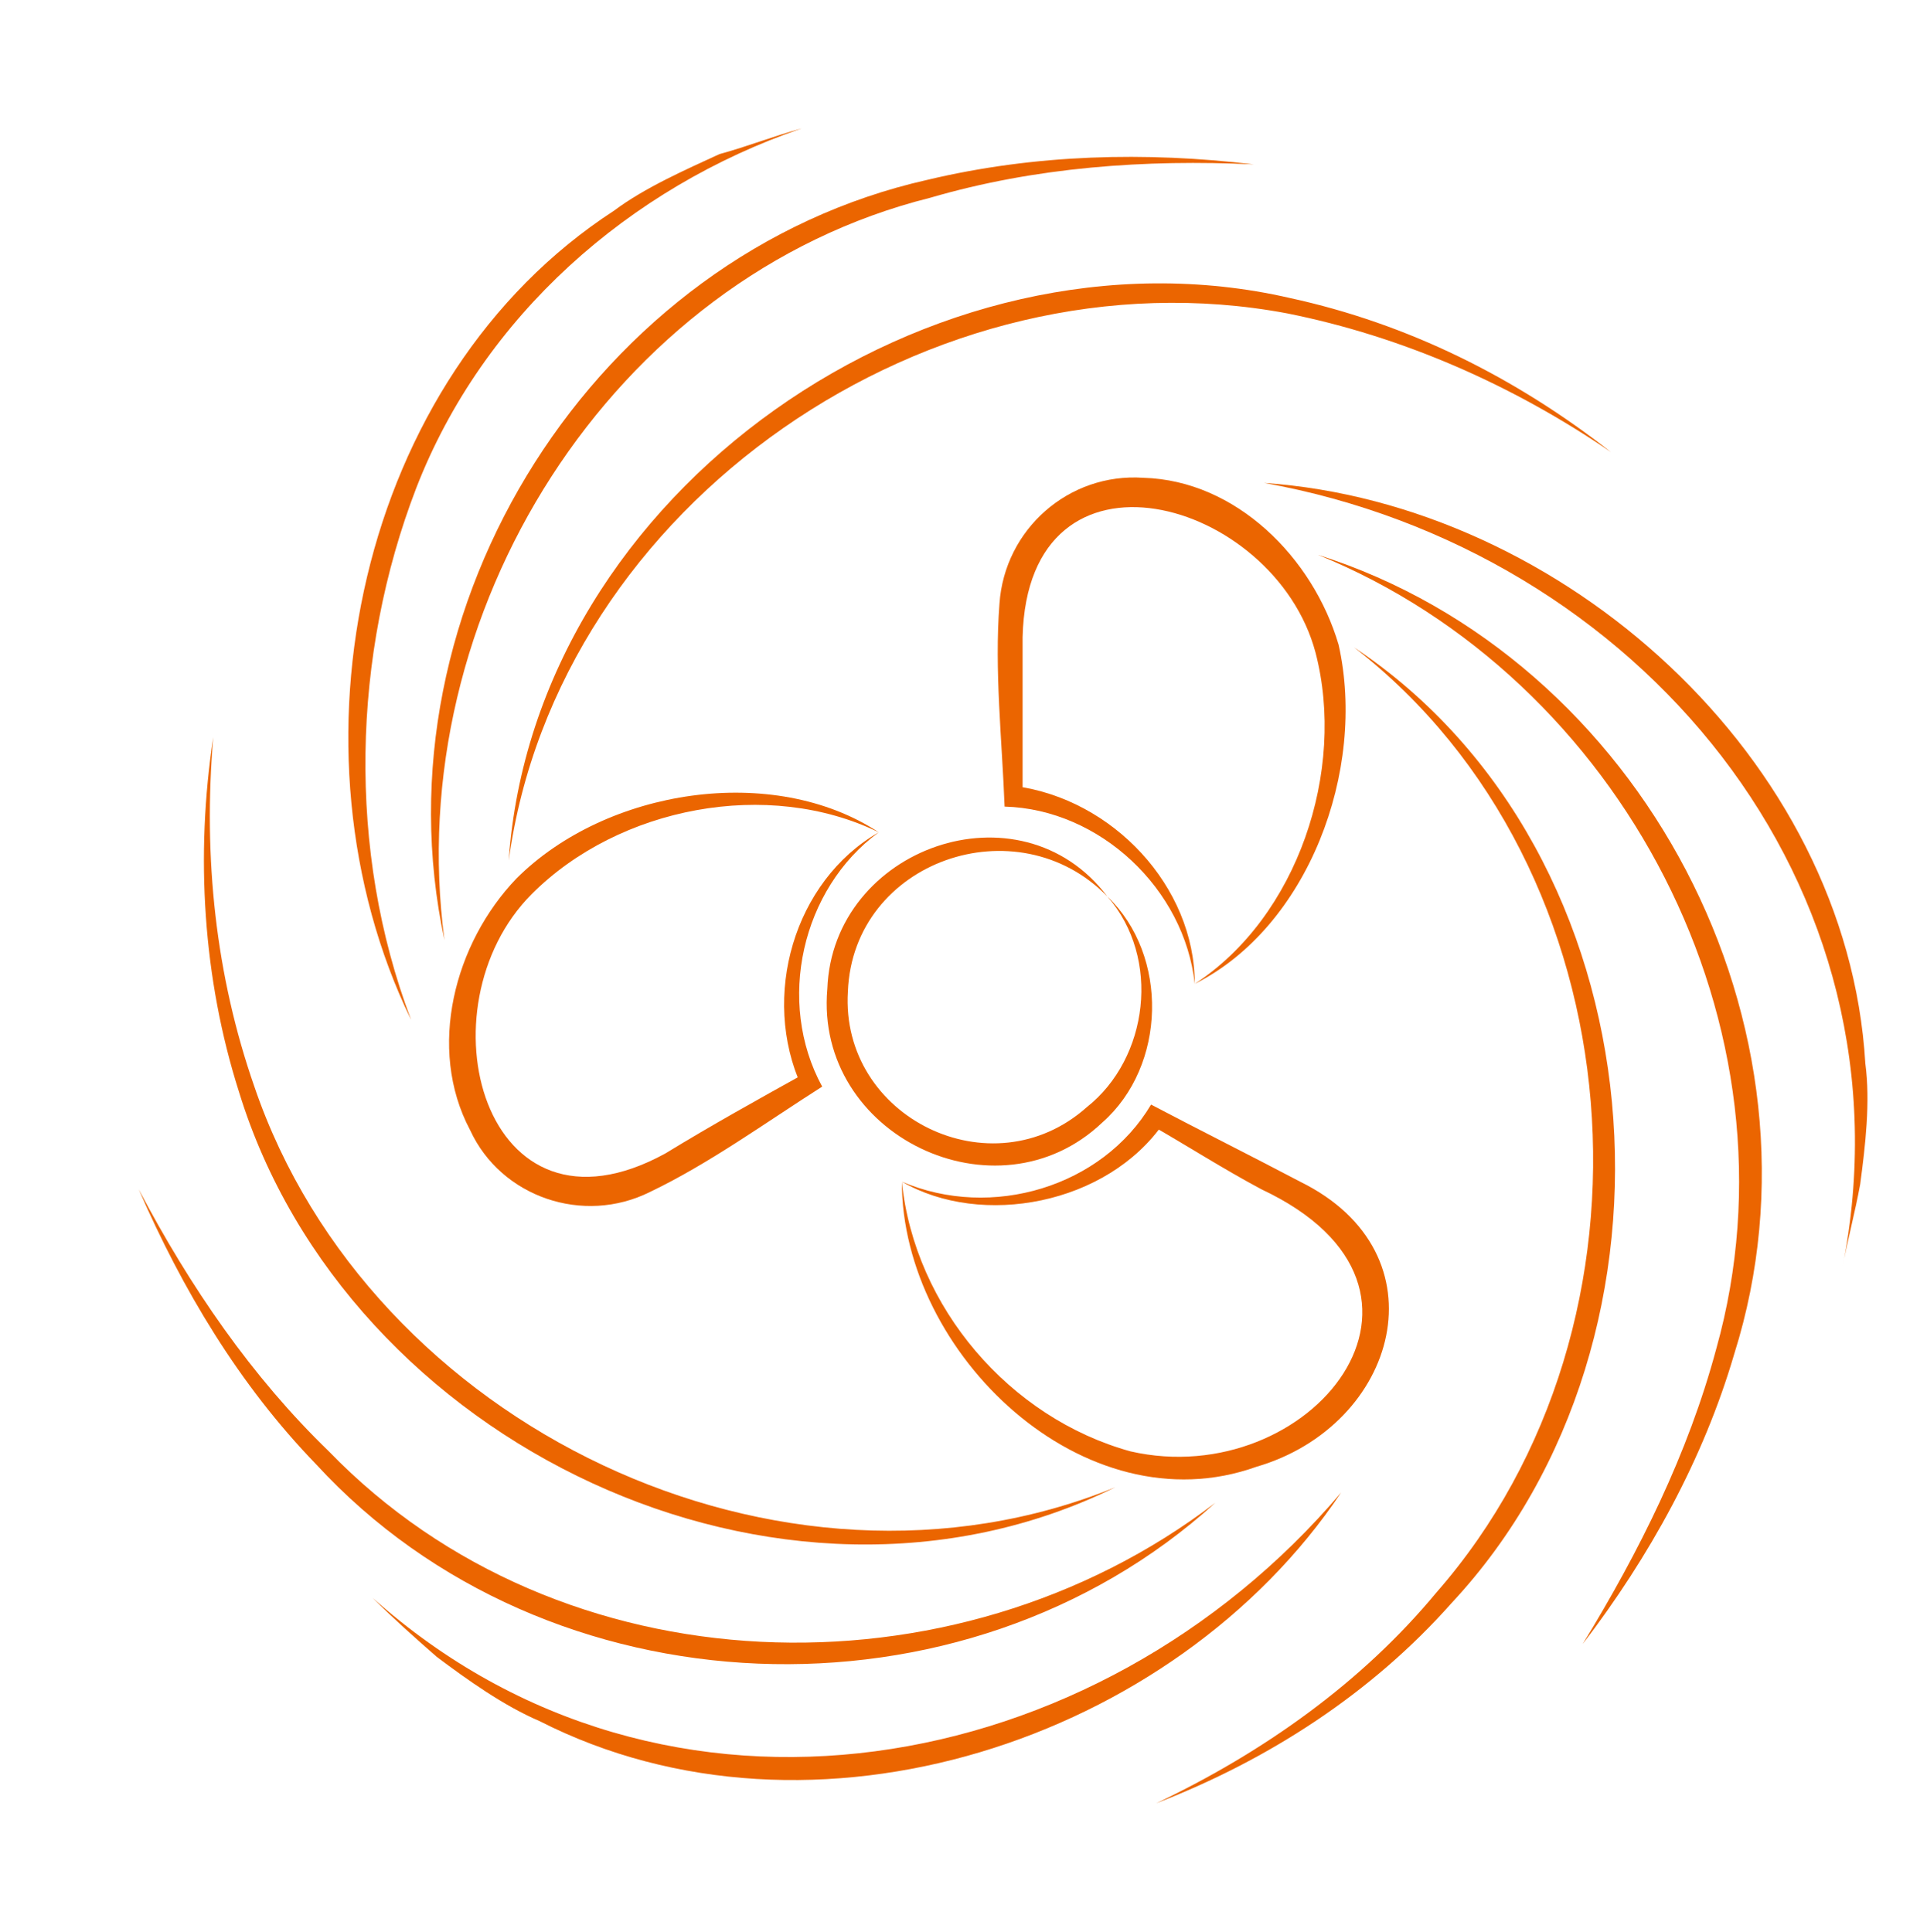<?xml version="1.0" encoding="utf-8"?>
<!-- Generator: Adobe Illustrator 27.0.0, SVG Export Plug-In . SVG Version: 6.00 Build 0)  -->
<svg version="1.1" id="Layer_1" xmlns="http://www.w3.org/2000/svg" xmlns:xlink="http://www.w3.org/1999/xlink" x="0px" y="0px"
	 viewBox="0 0 75 75.2" style="enable-background:new 0 0 75 75.2;" xml:space="preserve">
<style type="text/css">
	.st0{fill:#EB6500;}
	.st1{fill:none;}
</style>
<path class="st0" d="M52.7,25.2c12,8,13.5,26.8,3.8,37.2c-3.1,3.5-7.1,6.1-11.5,7.8c4.2-2,8-4.7,10.9-8.2
	C65.1,51.5,63.8,33.8,52.7,25.2C52.7,25.2,52.7,25.2,52.7,25.2z"/>
<path class="st0" d="M51.3,21.6c12.6,4,20.2,18.4,16.2,31.1c-1.2,4.1-3.3,7.9-5.9,11.3c2.2-3.6,4.1-7.4,5.2-11.5
	C70.3,40,63.1,26.4,51.3,21.6L51.3,21.6L51.3,21.6z"/>
<path class="st0" d="M49.2,18.8c11.6,0.8,22.7,10.7,23.4,22.6c0.2,1.5,0,3.2-0.2,4.7c-0.2,1.1-0.5,2.2-0.7,3.3
	C74.7,34.4,63.7,21.4,49.2,18.8L49.2,18.8L49.2,18.8z"/>
<path class="st0" d="M19.8,33.5c1-14.4,16.5-25.1,30.4-21.9c4.6,1,8.8,3.1,12.5,6c-3.8-2.6-8.1-4.5-12.6-5.4
	C36.3,9.6,21.7,19.6,19.8,33.5L19.8,33.5L19.8,33.5z"/>
<path class="st0" d="M17.3,36.6C14.5,23.6,23.2,9.9,36.1,7c4.2-1,8.5-1.1,12.7-0.6c-4.2-0.2-8.5,0.1-12.6,1.3
	C23.8,10.8,15.6,23.9,17.3,36.6L17.3,36.6z"/>
<path class="st0" d="M16,39.7c-5.1-10.5-2.1-25,7.9-31.5C25.1,7.3,26.7,6.6,28,6c1.1-0.3,2.1-0.7,3.2-1c-6.7,2.3-12.4,7.3-15,14
	C13.7,25.5,13.5,33.1,16,39.7L16,39.7L16,39.7z"/>
<path class="st0" d="M43.4,57.9c-13,6.4-29.9-1.7-34.1-15.4c-1.4-4.4-1.7-9.2-1-13.8C7.9,33.4,8.4,38,9.9,42.3
	C14.4,55.5,30.4,63.2,43.4,57.9L43.4,57.9L43.4,57.9z"/>
<path class="st0" d="M47.3,58.5c-9.8,8.9-26,8.3-35-1.5c-3-3.1-5.2-6.8-6.9-10.7c2,3.8,4.4,7.3,7.4,10.2
	C21.8,65.8,37.1,66.3,47.3,58.5L47.3,58.5L47.3,58.5z"/>
<path class="st0" d="M52.2,58.1c-6.5,9.7-20.6,14.3-31.2,8.9c-1.4-0.6-2.8-1.6-4-2.5c-0.8-0.7-1.7-1.5-2.5-2.3
	C25.9,72.4,42.7,69.3,52.2,58.1L52.2,58.1z"/>
<g>
	<path class="st0" d="M46.5,38.3c4-2.6,5.9-8.3,4.7-12.9c-1.6-6-11.2-8.7-11.4-0.6c0,2.1,0,4.2,0,6.2l-0.3-0.4
		C43.3,31.1,46.5,34.5,46.5,38.3c-0.4-3.7-3.7-6.8-7.4-6.9c-0.1-2.6-0.4-5.3-0.2-7.9c0.2-2.9,2.7-5.1,5.6-4.9
		c3.6,0.1,6.6,3.1,7.6,6.5C53.2,30,50.9,36.1,46.5,38.3L46.5,38.3L46.5,38.3z"/>
	<path class="st0" d="M34.2,32.4c-4.3-2.1-10.1-1-13.5,2.4c-4.4,4.4-1.9,14,5.2,10.1c1.8-1.1,3.6-2.1,5.4-3.1l-0.1,0.5
		C29.6,38.8,30.9,34.3,34.2,32.4c-3,2.2-4,6.6-2.2,9.9c-2.2,1.4-4.4,3-6.7,4.1c-2.6,1.3-5.8,0.2-7-2.4c-1.7-3.2-0.6-7.3,1.8-9.8
		C23.6,30.7,30.1,29.7,34.2,32.4L34.2,32.4L34.2,32.4z"/>
	<path class="st0" d="M35.1,46c0.5,4.9,4.2,9.2,8.9,10.5c7,1.6,13.4-6.3,5.1-10.2c-1.5-0.8-2.9-1.7-4.3-2.5l0.5-0.1
		C43.1,46.9,38.2,47.8,35.1,46c3.5,1.5,7.8,0.2,9.7-3c1.9,1,3.9,2,5.8,3c5.7,2.8,3.8,9.5-1.7,11.1C42.2,59.5,35.1,52.7,35.1,46
		L35.1,46L35.1,46z"/>
</g>
<path class="st0" d="M43.1,34.9c2.4,2.3,2.3,6.6-0.2,8.8c-4.1,3.9-11.2,0.5-10.7-5.2C32.4,33,39.7,30.4,43.1,34.9
	c-3.5-3.6-9.9-1.4-10.1,3.7c-0.3,4.9,5.6,7.8,9.3,4.5C44.7,41.2,45.2,37.3,43.1,34.9C43.1,34.9,43.1,34.9,43.1,34.9z"/>
<rect class="st1" width="75" height="75.2"/>
</svg>

